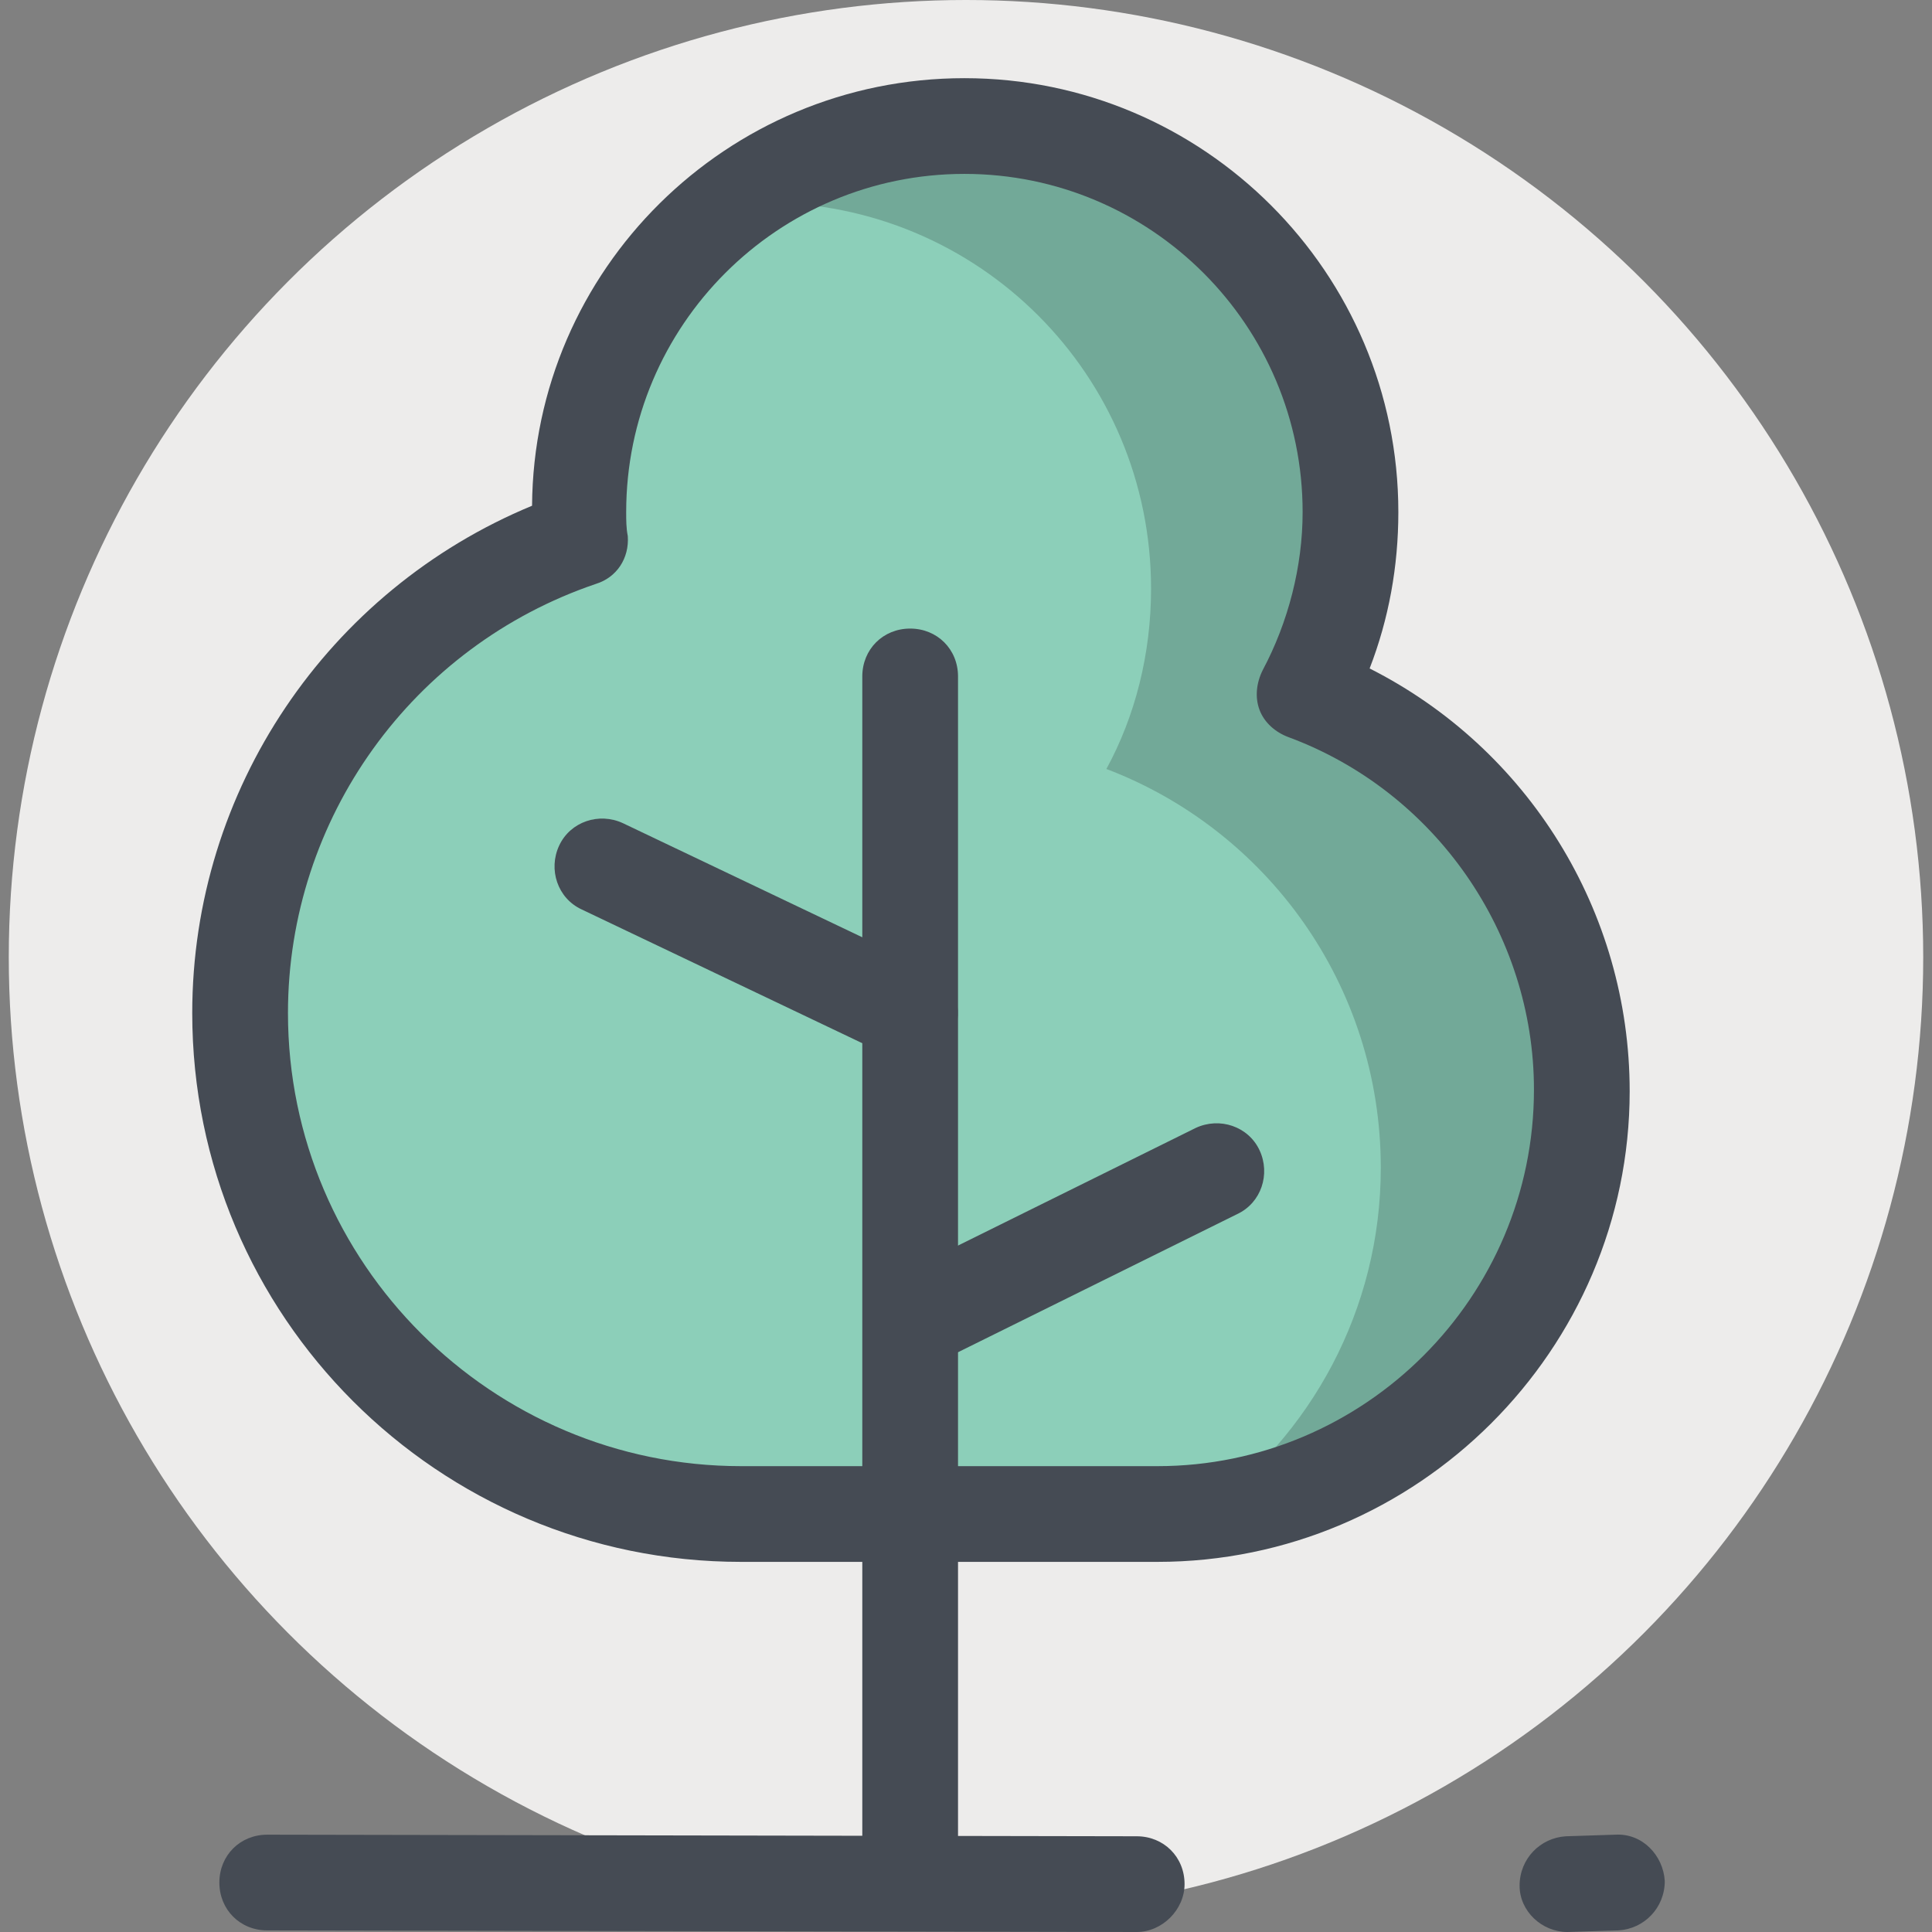 <?xml version="1.0" encoding="iso-8859-1"?>
<!-- Generator: Adobe Illustrator 19.0.0, SVG Export Plug-In . SVG Version: 6.00 Build 0)  -->
<svg version="1.1" id="Layer_1" xmlns="http://www.w3.org/2000/svg" xmlns:xlink="http://www.w3.org/1999/xlink" x="0px" y="0px"
	 viewBox="0 0 484.4 484.4" style="enable-background:new 0 0 484.4 484.4;" xml:space="preserve">
<rect x="0" y="0" width="484.4" height="484.4" fill="#808080" stroke="none"/>
<circle style="fill:#EDECEB;" cx="242.2" cy="240" r="240"/>
<g>
	<path style="fill:#454B54;" d="M285,484.4L285,484.4L67,484c-6.8,0-12-5.2-12-12s5.2-12,12-12l0,0l218,0.4c6.8,0,12,5.2,12,12
		C297,478.8,291.4,484.4,285,484.4z"/>
	<path style="fill:#454B54;" d="M393,484.4c-6.4,0-12-5.2-12-11.6c0-6.8,5.2-12,11.6-12.4L405,460c6.8-0.4,12,5.2,12.4,11.6
		c0,6.8-5.2,12-11.6,12.4L393,484.4C393.4,484.4,393,484.4,393,484.4z"/>
</g>
<path style="fill:#8CCFB9;" d="M327,173.6c7.2-13.6,11.2-28.8,11.2-45.2c0-53.6-43.2-96.8-96.8-96.8S145,74.8,145,128.4
	c0,2.4,0,4.4,0.4,6.8C95.8,152,60.2,198.8,60.2,254.4C60.2,324,116.6,380,185.8,380h104.4c58.8,0,106.4-47.6,106.4-106.4
	C396.6,227.6,367.8,188.4,327,173.6z"/>
<g style="opacity:0.2;">
	<path style="fill:#0C0F13;" d="M396.6,273.2c0-45.6-28.8-84.8-69.2-99.6c7.2-13.6,11.2-28.8,11.2-45.2c0-53.6-43.2-96.8-96.8-96.8
		c-22,0-42.4,7.2-58.4,19.6c2.8-0.4,5.6-0.4,8.4-0.4c53.6,0,96.8,43.2,96.8,96.8c0,16.4-4,32-11.2,45.2c40,15.2,68.8,54,68.8,100
		c0,35.6-17.6,67.2-44.4,86.4C355,373.2,396.6,328,396.6,273.2z"/>
</g>
<g>
	<path style="fill:#454B54;" d="M290.2,391.6H185.8c-76,0-137.6-61.6-137.6-137.6c0-56,34-106,85.2-127.2
		c0.4-59.2,48.8-107.2,108.4-107.2c60,0,108.8,48.8,108.8,108.8c0,13.6-2.4,26.8-7.2,39.2c39.6,20,65.2,60.8,65.2,106
		C408.6,338.4,355.4,391.6,290.2,391.6z M241.8,43.6c-46.8,0-84.8,38-84.8,84.8c0,2,0,4,0.4,6c0.4,5.6-2.8,10.4-8,12
		c-46,15.6-77.2,58.8-77.2,107.6c0,62.8,51.2,113.6,113.6,113.6h104.4c52,0,94.4-42.4,94.4-94.4c0-39.2-24.8-74.8-61.6-88.4
		c-3.2-1.2-6-3.6-7.2-6.8s-0.8-6.8,0.8-10c6.4-12,10-26,10-39.6C326.6,81.6,288.6,43.6,241.8,43.6z"/>
	<path style="fill:#454B54;" d="M228.2,483.6c-6.8,0-12-5.2-12-12v-302c0-6.8,5.2-12,12-12s12,5.2,12,12v301.6
		C240.2,478,235,483.6,228.2,483.6z"/>
	<path style="fill:#454B54;" d="M228.2,266c-1.6,0-3.6-0.4-5.2-1.2L145.8,228c-6-2.8-8.4-10-5.6-16c2.8-6,10-8.4,16-5.6l77.2,36.8
		c6,2.8,8.4,10,5.6,16C237,263.2,232.6,266,228.2,266z"/>
	<path style="fill:#454B54;" d="M228.2,343.6c-4.4,0-8.8-2.4-10.8-6.8c-2.8-6-0.4-13.2,5.6-16l76.8-38c6-2.8,13.2-0.4,16,5.6
		s0.4,13.2-5.6,16l-76.8,38C231.8,343.2,230.2,343.6,228.2,343.6z"/>
</g>
<g>
</g>
<g>
</g>
<g>
</g>
<g>
</g>
<g>
</g>
<g>
</g>
<g>
</g>
<g>
</g>
<g>
</g>
<g>
</g>
<g>
</g>
<g>
</g>
<g>
</g>
<g>
</g>
<g>
</g>
</svg>
